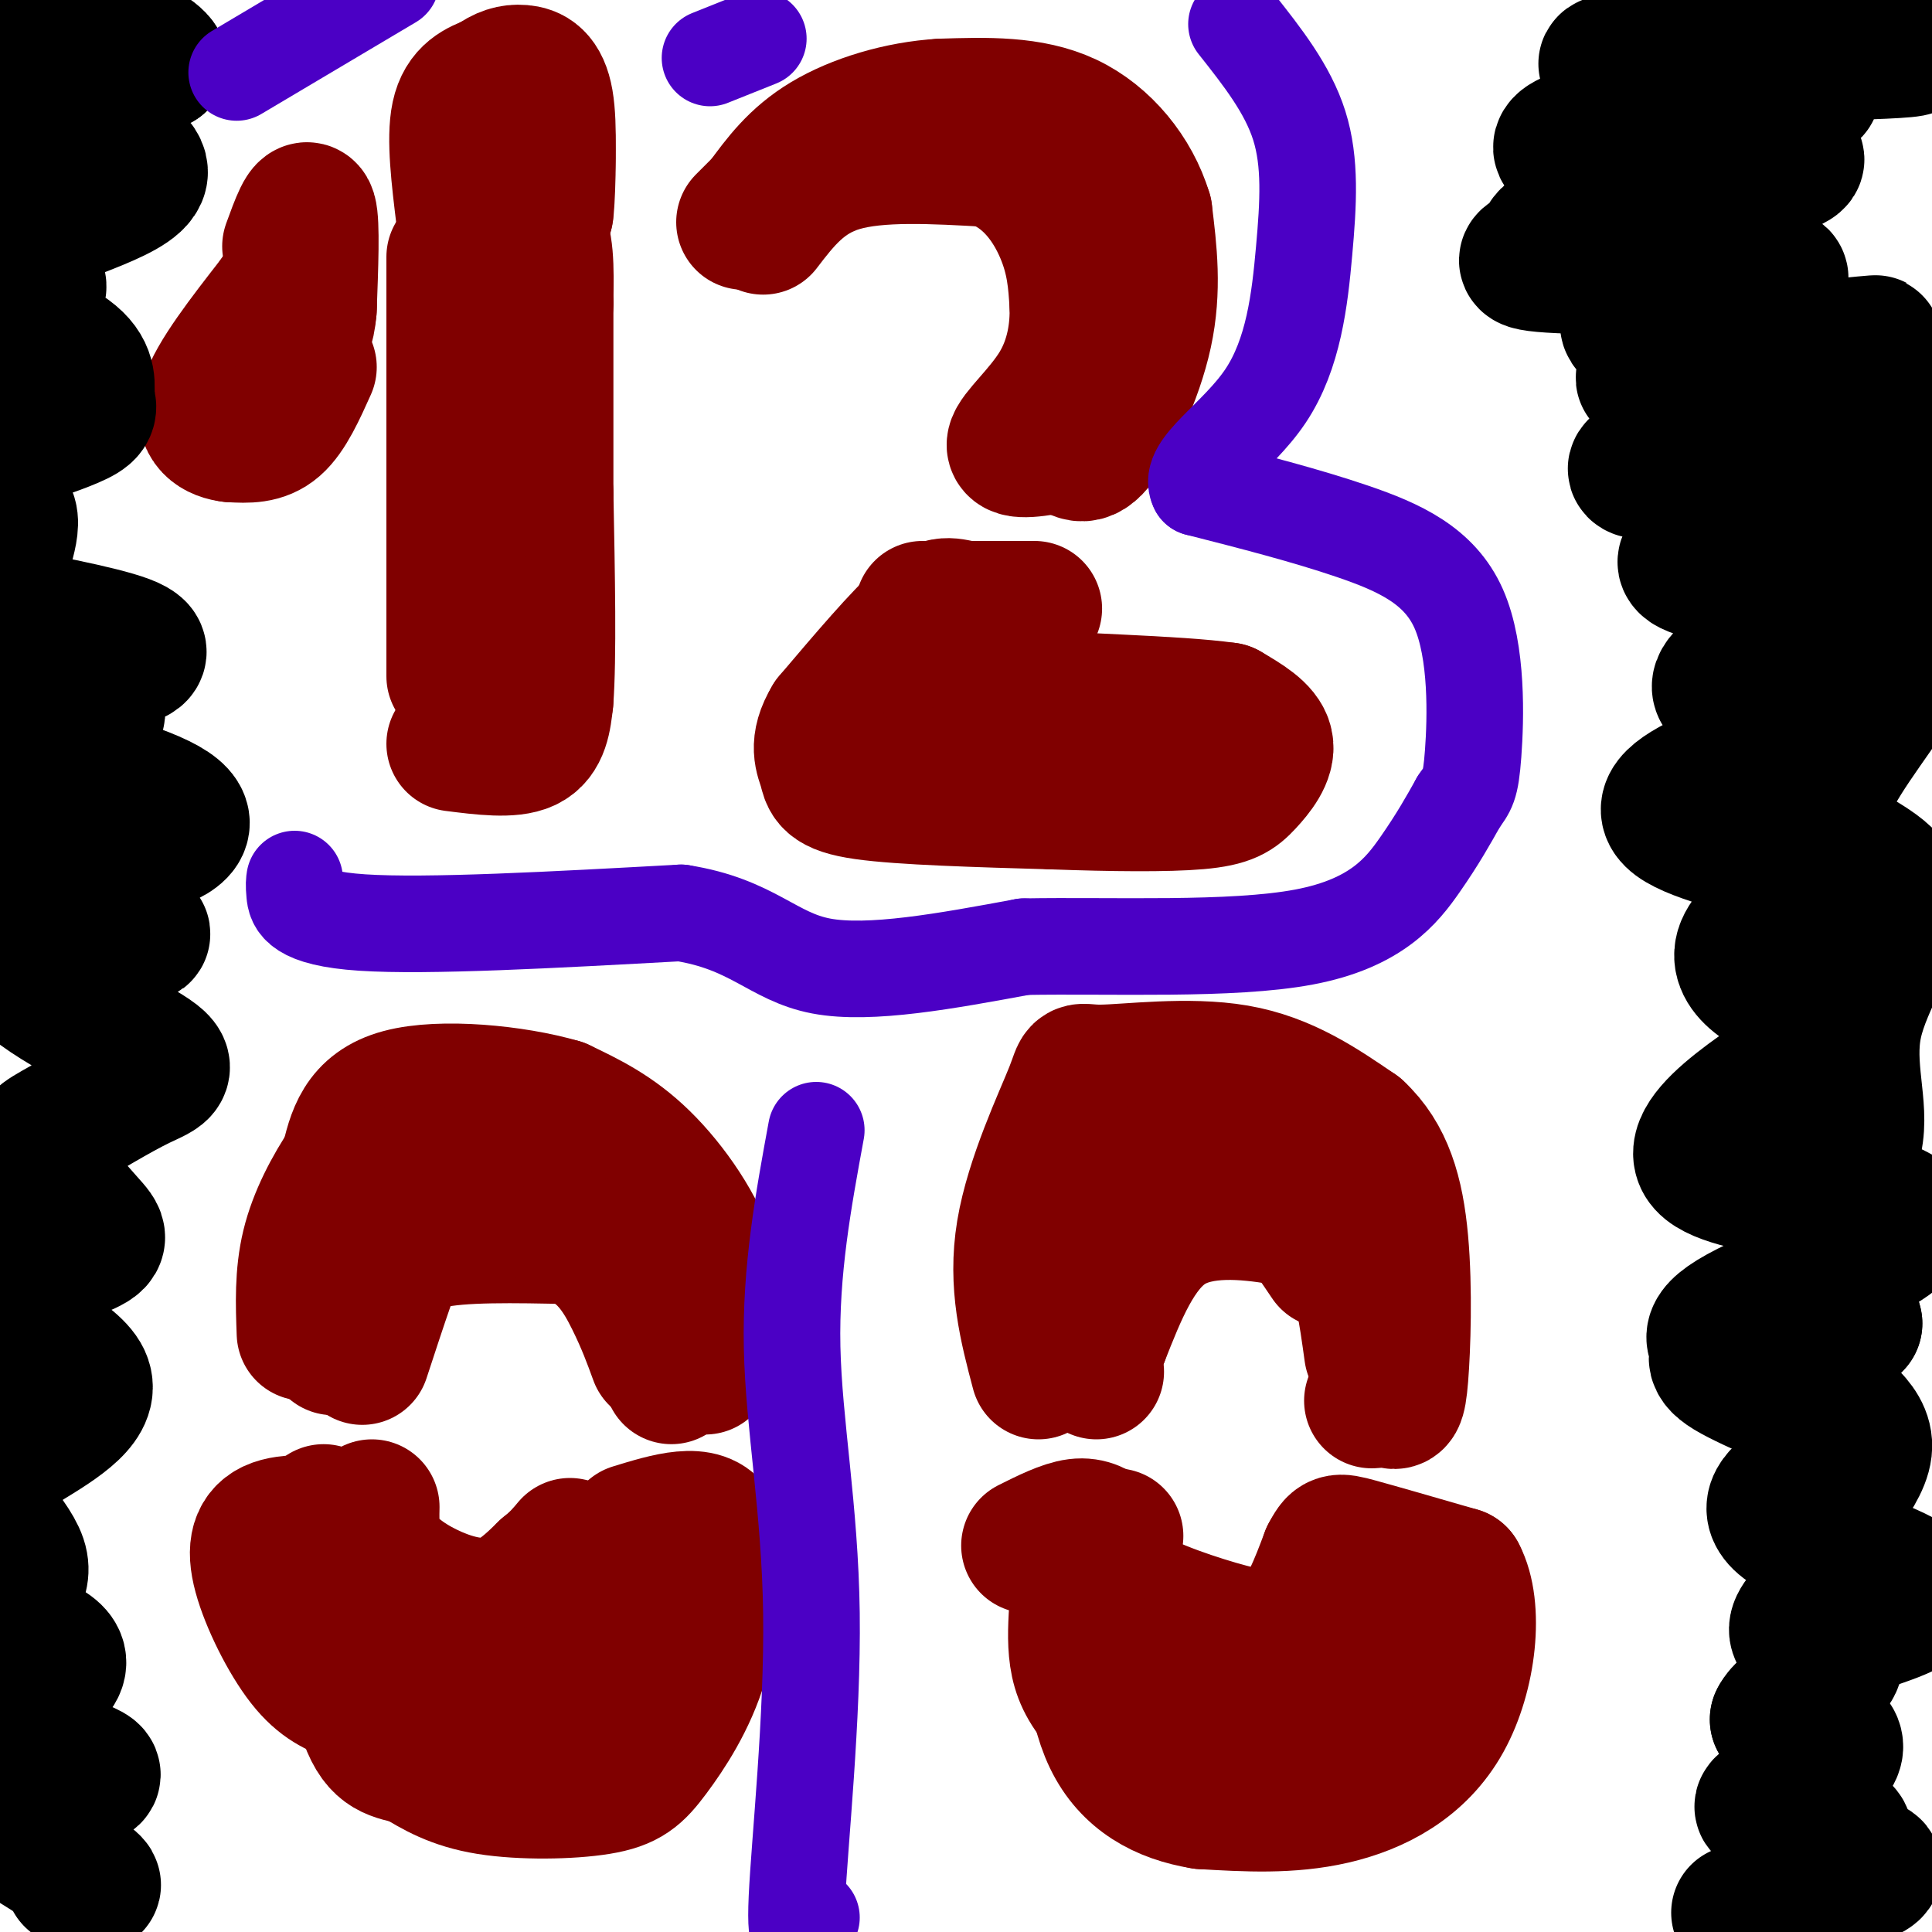 <svg viewBox='0 0 400 400' version='1.1' xmlns='http://www.w3.org/2000/svg' xmlns:xlink='http://www.w3.org/1999/xlink'><g fill='none' stroke='#800000' stroke-width='28' stroke-linecap='round' stroke-linejoin='round'><path d='M94,154c5.917,0.750 11.833,1.500 15,0c3.167,-1.500 3.583,-5.250 4,-9'/><path d='M113,145c0.667,-8.667 0.333,-25.833 0,-43'/><path d='M113,102c0.000,-13.667 0.000,-26.333 0,-39'/><path d='M113,63c-0.167,-7.000 -0.583,-5.000 -1,-3'/><path d='M94,140c0.000,0.000 0.000,-79.000 0,-79'/><path d='M94,61c0.000,-13.333 0.000,-7.167 0,-1'/><path d='M94,55c1.889,-2.511 3.778,-5.022 7,-7c3.222,-1.978 7.778,-3.422 10,-1c2.222,2.422 2.111,8.711 2,15'/><path d='M64,76c-2.167,4.833 -4.333,9.667 -7,12c-2.667,2.333 -5.833,2.167 -9,2'/><path d='M48,90c-3.133,-0.311 -6.467,-2.089 -5,-7c1.467,-4.911 7.733,-12.956 14,-21'/><path d='M57,62c3.167,-4.667 4.083,-5.833 5,-7'/><path d='M59,63c0.000,0.000 4.000,-8.000 4,-8'/><path d='M62,66c0.000,0.000 0.000,-1.000 0,-1'/><path d='M62,62c0.000,0.000 1.000,-3.000 1,-3'/><path d='M63,57c0.000,0.000 0.000,-2.000 0,-2'/><path d='M63,53c0.000,0.000 0.000,-1.000 0,-1'/><path d='M63,52c0.000,0.000 0.100,0.100 0.1,0.1'/><path d='M64,57c0.000,0.000 0.000,1.000 0,1'/><path d='M64,63c0.000,0.000 -1.000,3.000 -1,3'/><path d='M63,69c0.000,0.000 -2.000,0.000 -2,0'/><path d='M158,47c4.083,-5.333 8.167,-10.667 16,-13c7.833,-2.333 19.417,-1.667 31,-1'/><path d='M205,33c8.022,2.511 12.578,9.289 15,15c2.422,5.711 2.711,10.356 3,15'/><path d='M223,63c0.214,5.452 -0.750,11.583 -4,17c-3.250,5.417 -8.786,10.119 -9,12c-0.214,1.881 4.893,0.940 10,0'/><path d='M220,92c2.536,1.071 3.875,3.750 7,0c3.125,-3.750 8.036,-13.929 10,-23c1.964,-9.071 0.982,-17.036 0,-25'/><path d='M237,44c-2.400,-7.978 -8.400,-15.422 -16,-19c-7.600,-3.578 -16.800,-3.289 -26,-3'/><path d='M195,22c-8.800,0.511 -17.800,3.289 -24,7c-6.200,3.711 -9.600,8.356 -13,13'/><path d='M158,42c-2.833,2.833 -3.417,3.417 -4,4'/><path d='M191,126c10.750,0.000 21.500,0.000 23,0c1.500,0.000 -6.250,0.000 -14,0'/><path d='M200,126c-3.333,-0.489 -4.667,-1.711 -9,2c-4.333,3.711 -11.667,12.356 -19,21'/><path d='M172,149c-3.179,5.238 -1.625,7.833 -1,10c0.625,2.167 0.321,3.905 8,5c7.679,1.095 23.339,1.548 39,2'/><path d='M218,166c12.311,0.447 23.589,0.563 30,0c6.411,-0.563 7.957,-1.805 10,-4c2.043,-2.195 4.584,-5.341 4,-8c-0.584,-2.659 -4.292,-4.829 -8,-7'/><path d='M254,147c-10.561,-1.517 -32.965,-1.809 -45,-3c-12.035,-1.191 -13.702,-3.282 -15,-5c-1.298,-1.718 -2.228,-3.062 -2,-4c0.228,-0.938 1.614,-1.469 3,-2'/><path d='M195,133c0.833,-0.333 1.417,-0.167 2,0'/><path d='M96,45c-1.000,-8.167 -2.000,-16.333 -1,-21c1.000,-4.667 4.000,-5.833 7,-7'/><path d='M102,17c2.143,-1.619 4.000,-2.167 6,-2c2.000,0.167 4.143,1.048 5,6c0.857,4.952 0.429,13.976 0,23'/><path d='M113,44c0.267,-0.733 0.933,-14.067 0,-20c-0.933,-5.933 -3.467,-4.467 -6,-3'/><path d='M60,51c1.667,-4.583 3.333,-9.167 4,-7c0.667,2.167 0.333,11.083 0,20'/><path d='M64,64c-0.333,4.167 -1.167,4.583 -2,5'/><path d='M69,279c-1.692,-2.804 -3.384,-5.608 0,-13c3.384,-7.392 11.845,-19.373 16,-25c4.155,-5.627 4.003,-4.900 9,-5c4.997,-0.100 15.142,-1.029 21,0c5.858,1.029 7.429,4.014 9,7'/><path d='M124,243c3.933,2.422 9.267,4.978 12,12c2.733,7.022 2.867,18.511 3,30'/><path d='M146,283c1.600,-6.667 3.200,-13.333 1,-21c-2.200,-7.667 -8.200,-16.333 -14,-22c-5.800,-5.667 -11.400,-8.333 -17,-11'/><path d='M116,229c-9.489,-2.778 -24.711,-4.222 -33,-2c-8.289,2.222 -9.644,8.111 -11,14'/><path d='M72,241c-3.444,5.156 -6.556,11.044 -8,17c-1.444,5.956 -1.222,11.978 -1,18'/><path d='M75,281c1.756,-5.356 3.511,-10.711 5,-15c1.489,-4.289 2.711,-7.511 9,-9c6.289,-1.489 17.644,-1.244 29,-1'/><path d='M118,256c7.178,2.200 10.622,8.200 13,13c2.378,4.800 3.689,8.400 5,12'/><path d='M77,312c-0.071,3.423 -0.143,6.845 2,10c2.143,3.155 6.500,6.042 11,8c4.500,1.958 9.143,2.988 13,2c3.857,-0.988 6.929,-3.994 10,-7'/><path d='M113,325c2.500,-2.000 3.750,-3.500 5,-5'/><path d='M131,317c7.333,-2.250 14.667,-4.500 17,0c2.333,4.500 -0.333,15.750 -3,27'/><path d='M145,344c-2.381,8.075 -6.834,14.762 -10,19c-3.166,4.238 -5.045,6.026 -11,7c-5.955,0.974 -15.987,1.136 -23,0c-7.013,-1.136 -11.006,-3.568 -15,-6'/><path d='M86,364c-4.289,-1.156 -7.511,-1.044 -10,-8c-2.489,-6.956 -4.244,-20.978 -6,-35'/><path d='M73,316c-6.214,-0.637 -12.429,-1.274 -16,0c-3.571,1.274 -4.500,4.458 -3,10c1.500,5.542 5.429,13.440 9,18c3.571,4.560 6.786,5.780 10,7'/><path d='M73,351c8.940,2.060 26.292,3.708 38,0c11.708,-3.708 17.774,-12.774 20,-14c2.226,-1.226 0.613,5.387 -1,12'/><path d='M130,349c-1.249,4.268 -3.871,8.939 -10,11c-6.129,2.061 -15.767,1.511 -23,0c-7.233,-1.511 -12.063,-3.984 -17,-7c-4.937,-3.016 -9.982,-6.576 -12,-10c-2.018,-3.424 -1.009,-6.712 0,-10'/><path d='M67,313c0.000,0.000 -3.000,23.000 -3,23'/><path d='M215,284c-2.402,-9.075 -4.804,-18.150 -3,-29c1.804,-10.850 7.813,-23.475 10,-29c2.187,-5.525 0.550,-3.949 6,-4c5.450,-0.051 17.986,-1.729 28,0c10.014,1.729 17.507,6.864 25,12'/><path d='M281,234c5.887,5.448 8.104,13.069 9,23c0.896,9.931 0.472,22.174 0,28c-0.472,5.826 -0.992,5.236 -2,5c-1.008,-0.236 -2.504,-0.118 -4,0'/><path d='M284,280c-1.131,-8.161 -2.262,-16.321 -5,-21c-2.738,-4.679 -7.083,-5.875 -14,-7c-6.917,-1.125 -16.405,-2.179 -23,2c-6.595,4.179 -10.298,13.589 -14,23'/><path d='M228,277c-2.500,5.000 -1.750,6.000 -1,7'/><path d='M221,273c-0.179,-3.929 -0.357,-7.857 3,-14c3.357,-6.143 10.250,-14.500 17,-18c6.750,-3.500 13.357,-2.143 19,2c5.643,4.143 10.321,11.071 15,18'/><path d='M229,318c-1.667,-1.167 -3.333,-2.333 -6,-2c-2.667,0.333 -6.333,2.167 -10,4'/><path d='M231,318c-1.976,3.298 -3.952,6.595 0,10c3.952,3.405 13.833,6.917 21,9c7.167,2.083 11.619,2.738 15,0c3.381,-2.738 5.690,-8.869 8,-15'/><path d='M275,322c1.644,-3.044 1.756,-3.156 6,-2c4.244,1.156 12.622,3.578 21,6'/><path d='M302,326c3.619,6.774 2.167,20.708 -3,30c-5.167,9.292 -14.048,13.940 -23,16c-8.952,2.060 -17.976,1.530 -27,1'/><path d='M249,373c-8.200,-1.311 -15.200,-5.089 -19,-13c-3.800,-7.911 -4.400,-19.956 -5,-32'/><path d='M223,332c-0.252,3.801 -0.504,7.603 0,11c0.504,3.397 1.763,6.391 5,10c3.237,3.609 8.450,7.835 13,10c4.550,2.165 8.436,2.271 14,1c5.564,-1.271 12.806,-3.919 19,-8c6.194,-4.081 11.341,-9.595 12,-11c0.659,-1.405 -3.171,1.297 -7,4'/><path d='M279,349c-1.798,1.500 -2.792,3.250 -9,5c-6.208,1.750 -17.631,3.500 -26,2c-8.369,-1.500 -13.685,-6.250 -19,-11'/></g>
<g fill='none' stroke='#000000' stroke-width='28' stroke-linecap='round' stroke-linejoin='round'><path d='M360,396c13.768,-3.690 27.536,-7.380 28,-9c0.464,-1.620 -12.376,-1.171 -14,-2c-1.624,-0.829 7.968,-2.938 8,-5c0.032,-2.062 -9.497,-4.079 -14,-5c-4.503,-0.921 -3.982,-0.748 0,-3c3.982,-2.252 11.423,-6.929 12,-10c0.577,-3.071 -5.712,-4.535 -12,-6'/><path d='M368,356c1.592,-3.424 11.572,-8.985 12,-12c0.428,-3.015 -8.695,-3.483 -8,-7c0.695,-3.517 11.208,-10.083 12,-13c0.792,-2.917 -8.138,-2.184 -8,-6c0.138,-3.816 9.345,-12.181 10,-18c0.655,-5.819 -7.241,-9.091 -9,-13c-1.759,-3.909 2.621,-8.454 7,-13'/><path d='M384,274c-1.266,-5.454 -7.932,-12.589 -8,-19c-0.068,-6.411 6.460,-12.099 8,-19c1.540,-6.901 -1.909,-15.016 0,-24c1.909,-8.984 9.177,-18.838 9,-25c-0.177,-6.162 -7.800,-8.631 -12,-12c-4.200,-3.369 -4.977,-7.638 -1,-15c3.977,-7.362 12.708,-17.818 16,-25c3.292,-7.182 1.146,-11.091 -1,-15'/><path d='M395,120c-0.911,-4.778 -2.689,-9.222 -2,-14c0.689,-4.778 3.844,-9.889 7,-15'/><path d='M380,7c0.000,0.000 21.000,0.000 21,0'/><path d='M389,7c-22.145,-0.298 -44.291,-0.597 -37,0c7.291,0.597 44.018,2.089 44,3c-0.018,0.911 -36.782,1.243 -53,2c-16.218,0.757 -11.892,1.941 1,3c12.892,1.059 34.350,1.994 31,4c-3.350,2.006 -31.506,5.084 -44,8c-12.494,2.916 -9.325,5.670 4,6c13.325,0.330 36.807,-1.763 37,0c0.193,1.763 -22.904,7.381 -46,13'/><path d='M326,46c-8.116,3.194 -5.408,4.680 -7,6c-1.592,1.320 -7.486,2.473 4,3c11.486,0.527 40.350,0.427 45,2c4.650,1.573 -14.914,4.818 -24,7c-9.086,2.182 -7.692,3.301 -5,5c2.692,1.699 6.683,3.977 19,4c12.317,0.023 32.961,-2.210 30,-2c-2.961,0.210 -29.527,2.863 -41,5c-11.473,2.137 -7.853,3.758 7,3c14.853,-0.758 40.940,-3.894 38,-1c-2.940,2.894 -34.907,11.818 -47,16c-12.093,4.182 -4.312,3.624 1,4c5.312,0.376 8.156,1.688 11,3'/><path d='M357,101c11.075,0.800 33.261,1.300 29,4c-4.261,2.700 -34.971,7.602 -37,11c-2.029,3.398 24.623,5.294 37,6c12.377,0.706 10.478,0.222 0,4c-10.478,3.778 -29.537,11.816 -30,16c-0.463,4.184 17.670,4.513 20,7c2.330,2.487 -11.142,7.131 -20,11c-8.858,3.869 -13.102,6.963 -9,10c4.102,3.037 16.551,6.019 29,9'/><path d='M376,179c0.511,4.564 -12.712,11.473 -15,17c-2.288,5.527 6.361,9.671 13,12c6.639,2.329 11.270,2.843 3,9c-8.270,6.157 -29.439,17.957 -24,24c5.439,6.043 37.488,6.331 41,11c3.512,4.669 -21.512,13.721 -32,19c-10.488,5.279 -6.440,6.786 -6,8c0.440,1.214 -2.728,2.134 2,5c4.728,2.866 17.351,7.676 22,11c4.649,3.324 1.325,5.162 -2,7'/><path d='M378,302c-1.104,1.836 -2.863,2.925 -6,5c-3.137,2.075 -7.652,5.136 -2,9c5.652,3.864 21.472,8.533 26,12c4.528,3.467 -2.236,5.734 -9,8'/><path d='M15,389c3.083,1.167 6.167,2.333 3,0c-3.167,-2.333 -12.583,-8.167 -22,-14'/><path d='M2,369c9.488,-0.167 18.976,-0.333 17,-2c-1.976,-1.667 -15.417,-4.833 -17,-9c-1.583,-4.167 8.690,-9.333 10,-13c1.310,-3.667 -6.345,-5.833 -14,-8'/><path d='M3,329c0.917,-1.750 1.833,-3.500 1,-6c-0.833,-2.500 -3.417,-5.750 -6,-9'/><path d='M5,299c7.444,-4.529 14.887,-9.058 12,-14c-2.887,-4.942 -16.106,-10.298 -17,-15c-0.894,-4.702 10.537,-8.751 16,-11c5.463,-2.249 4.959,-2.697 2,-6c-2.959,-3.303 -8.371,-9.462 -10,-13c-1.629,-3.538 0.526,-4.457 5,-7c4.474,-2.543 11.268,-6.712 16,-9c4.732,-2.288 7.402,-2.696 0,-7c-7.402,-4.304 -24.878,-12.505 -25,-17c-0.122,-4.495 17.108,-5.284 23,-6c5.892,-0.716 0.446,-1.358 -5,-2'/><path d='M22,192c-2.024,-0.362 -4.584,-0.268 -9,-2c-4.416,-1.732 -10.689,-5.289 -7,-8c3.689,-2.711 17.339,-4.576 25,-7c7.661,-2.424 9.332,-5.407 2,-9c-7.332,-3.593 -23.666,-7.797 -40,-12'/><path d='M5,149c8.327,0.021 16.654,0.041 15,-2c-1.654,-2.041 -13.289,-6.145 -14,-8c-0.711,-1.855 9.501,-1.461 16,-2c6.499,-0.539 9.285,-2.011 4,-4c-5.285,-1.989 -18.643,-4.494 -32,-7'/><path d='M1,114c0.750,-2.667 1.500,-5.333 1,-7c-0.500,-1.667 -2.250,-2.333 -4,-3'/><path d='M4,91c5.416,-1.839 10.832,-3.677 13,-5c2.168,-1.323 1.087,-2.130 1,-4c-0.087,-1.870 0.819,-4.804 -3,-8c-3.819,-3.196 -12.363,-6.653 -13,-9c-0.637,-2.347 6.632,-3.584 6,-6c-0.632,-2.416 -9.167,-6.012 -4,-10c5.167,-3.988 24.034,-8.368 25,-13c0.966,-4.632 -15.971,-9.516 -23,-12c-7.029,-2.484 -4.151,-2.567 2,-4c6.151,-1.433 15.576,-4.217 25,-7'/><path d='M33,13c-1.844,-3.622 -18.956,-9.178 -24,-12c-5.044,-2.822 1.978,-2.911 9,-3'/></g>
<g fill='none' stroke='#4B00C5' stroke-width='20' stroke-linecap='round' stroke-linejoin='round'><path d='M61,182c-0.089,0.556 -0.178,1.111 0,3c0.178,1.889 0.622,5.111 14,6c13.378,0.889 39.689,-0.556 66,-2'/><path d='M141,189c14.844,2.311 18.956,9.089 29,11c10.044,1.911 26.022,-1.044 42,-4'/><path d='M212,196c18.286,-0.333 43.000,0.833 58,-2c15.000,-2.833 20.286,-9.667 24,-15c3.714,-5.333 5.857,-9.167 8,-13'/><path d='M302,166c1.850,-2.684 2.475,-2.895 3,-10c0.525,-7.105 0.949,-21.105 -3,-30c-3.949,-8.895 -12.271,-12.684 -22,-16c-9.729,-3.316 -20.864,-6.158 -32,-9'/><path d='M248,101c-2.239,-4.225 8.163,-10.287 14,-19c5.837,-8.713 7.110,-20.077 8,-30c0.890,-9.923 1.397,-18.407 -1,-26c-2.397,-7.593 -7.699,-14.297 -13,-21'/><path d='M157,8c0.000,0.000 -10.000,4.000 -10,4'/><path d='M49,15c0.000,0.000 32.000,-19.000 32,-19'/><path d='M169,234c-2.673,14.530 -5.345,29.060 -5,45c0.345,15.940 3.708,33.292 4,55c0.292,21.708 -2.488,47.774 -3,59c-0.512,11.226 1.244,7.613 3,4'/></g>
</svg>